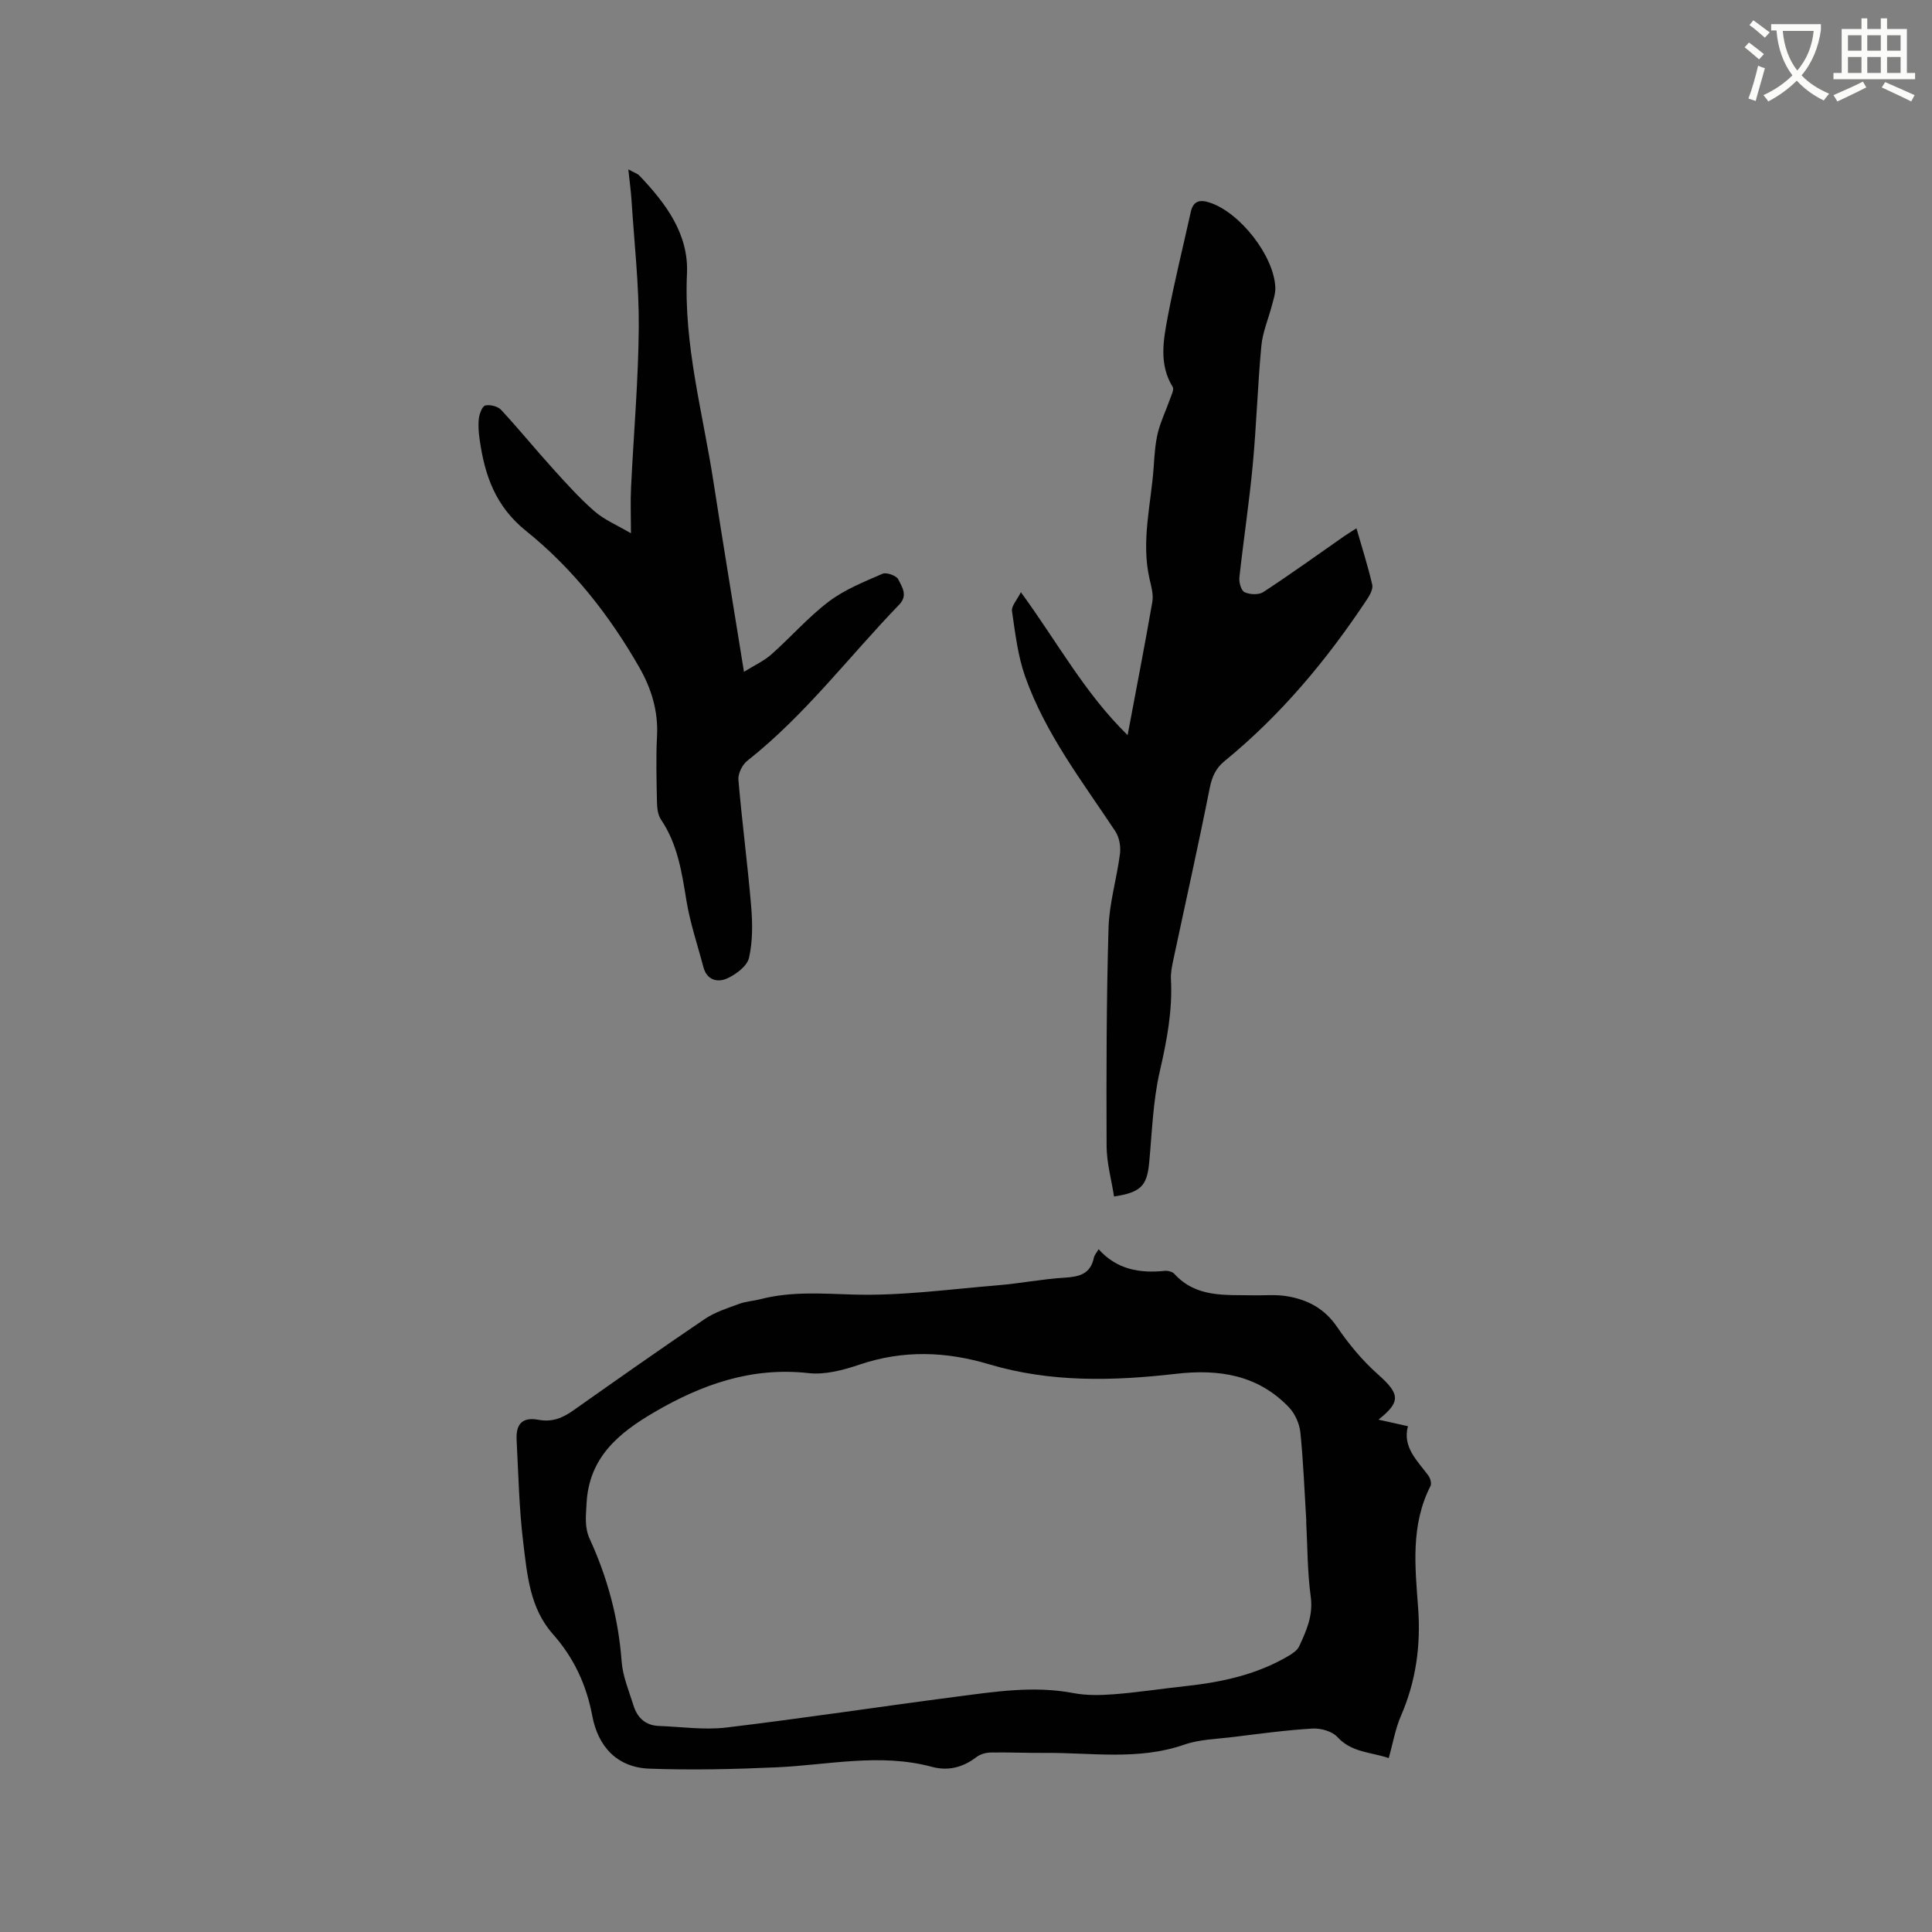 <svg enable-background="new 0 0 400 400" viewBox="0 0 400 400" xmlns="http://www.w3.org/2000/svg"><rect x="0" y="0" width="400" height="400" fill="#808080" stroke="none"/><path d="m362.1 8.8c1.1.8 2.1 1.6 3.1 2.4l-1 1.1c-1.3-1.1-2.3-2-3-2.5zm1.9 4.8c.5.2.9.4 1.4.5-.6 2.3-1.3 4.5-1.9 6.8l-1.5-.5c.8-2.1 1.4-4.3 2-6.8zm-1-9.4c1.3.9 2.4 1.8 3.4 2.5l-1 1.1c-1.4-1.2-2.4-2.1-3.2-2.6zm3.7 2.2v-1.4h10.3v1.2c-.5 3.6-1.8 6.8-4 9.4 1.5 1.6 3.4 2.8 5.7 3.8-.3.4-.7.8-1.1 1.4-2.3-1.1-4.1-2.5-5.6-4.1-1.6 1.6-3.6 3.1-5.9 4.3-.3-.5-.7-.9-1-1.3 2.4-1.1 4.4-2.5 6-4.1-1.9-2.5-3-5.6-3.3-9.3h-1.1zm8.8 0h-6.4c.3 3.3 1.3 6 3 8.2 2-2.3 3.1-5.1 3.4-8.2z" fill="#fbfcfa"/><path d="m385.3 3.8h1.3v2.2h2.8v-2.2h1.3v2.2h4.1v9.1h1.7v1.3h-16.9v-1.3h1.7v-9.1h4.1v-2.2zm.4 13.1.7 1.2c-1.8.9-3.8 1.9-6 2.9-.2-.4-.5-.8-.8-1.3 2.3-1 4.3-1.9 6.1-2.8zm-3.1-6.4h2.8v-3.2h-2.8zm0 4.6h2.8v-3.3h-2.8zm4-4.6h2.8v-3.2h-2.8zm0 4.6h2.8v-3.3h-2.8zm3.7 1.9c2.1.9 4.1 1.8 6.1 2.7l-.7 1.3c-2.2-1.1-4.2-2-6.1-2.9zm3.2-9.7h-2.8v3.2h2.8zm-2.8 7.8h2.8v-3.3h-2.8z" fill="#fbfcfa"/><g fill="#010101"><path d="m227.45 258.64c3.81 4.23 8.54 5 13.68 4.48.66-.07 1.6.17 2.02.63 4.5 4.95 10.47 4.31 16.25 4.43 2.32.05 4.69-.2 6.95.17 4.29.69 7.86 2.52 10.48 6.38 2.41 3.54 5.23 6.95 8.43 9.79 4.55 4.04 4.86 5.66.14 9.4 2.01.45 3.83.85 6.1 1.36-1.16 4.35 1.9 7.08 4.2 10.18.42.56.74 1.67.47 2.2-4.14 8.1-3.19 16.71-2.56 25.26.57 7.75-.44 15.16-3.56 22.33-1.16 2.66-1.64 5.61-2.53 8.74-3.69-1.25-7.66-1.12-10.63-4.36-1.09-1.19-3.43-1.85-5.14-1.75-5.44.32-10.86 1.06-16.28 1.73-3.46.43-7.08.49-10.31 1.61-9.55 3.31-19.29 1.61-28.96 1.7-3.71.03-7.42-.15-11.12-.08-.98.02-2.13.35-2.9.93-2.8 2.15-5.85 2.95-9.26 2.03-10.76-2.89-21.47-.37-32.22.11-8.75.39-17.53.59-26.28.27-6.67-.25-10.61-4.58-11.8-10.95-1.21-6.43-3.82-12.02-8.13-16.88-4.82-5.42-5.34-12.34-6.16-19-.86-7.03-1-14.16-1.37-21.24-.17-3.31 1.21-4.77 4.5-4.16 2.94.55 5.1-.42 7.34-2.01 9-6.35 18.01-12.7 27.14-18.87 2.12-1.43 4.69-2.23 7.13-3.13 1.37-.51 2.9-.58 4.34-.95 6.32-1.64 12.63-1.17 19.11-.97 9.98.31 20.01-1.09 30.01-1.91 4.64-.38 9.23-1.3 13.87-1.58 3.05-.18 5.39-.76 6.08-4.15.08-.47.47-.88.97-1.74zm42.98 56.34h.03c-.38-6.14-.61-12.29-1.23-18.4-.19-1.81-1.1-3.88-2.35-5.19-6.41-6.74-14.53-7.98-23.38-6.96-13.01 1.5-25.99 1.83-38.75-1.98-8.93-2.67-17.81-2.97-26.8.08-3.35 1.13-7.12 2.14-10.54 1.76-11.8-1.32-22.12 2.34-32.01 8.13-7.34 4.3-13.47 9.34-13.96 18.86-.13 2.57-.46 4.91.66 7.35 3.69 8.05 5.95 16.45 6.6 25.34.23 3.09 1.52 6.12 2.46 9.14.79 2.53 2.48 4.13 5.26 4.23 4.64.17 9.36.87 13.92.33 15.87-1.9 31.68-4.31 47.53-6.37 8.07-1.05 16.14-2.33 24.34-.77 2.76.53 5.7.46 8.52.24 4.96-.39 9.89-1.16 14.83-1.69 7.43-.81 14.63-2.37 21.16-6.21.87-.51 1.87-1.18 2.27-2.04 1.5-3.23 2.92-6.39 2.38-10.29-.7-5.15-.66-10.38-.94-15.56z"/><path d="m280.84 109.38c1.21 4.2 2.4 7.91 3.27 11.7.2.89-.51 2.15-1.1 3.04-8.3 12.51-17.83 23.95-29.51 33.48-1.81 1.48-2.58 3.26-3.05 5.61-2.37 11.94-5.04 23.82-7.57 35.73-.26 1.23-.51 2.52-.45 3.76.35 6.52-.85 12.77-2.31 19.12-1.41 6.13-1.6 12.55-2.19 18.86-.45 4.78-1.67 6.2-7.28 7.04-.54-3.48-1.53-6.98-1.54-10.47-.06-15.05-.04-30.11.4-45.15.15-5.13 1.72-10.22 2.37-15.36.19-1.5-.15-3.4-.97-4.64-6.84-10.32-14.48-20.2-18.66-32.02-1.53-4.31-2.06-9.01-2.73-13.57-.15-1.03 1.02-2.25 1.84-3.9 7.55 10.3 13.15 20.84 22.1 29.59 1.79-9.55 3.55-18.55 5.12-27.59.26-1.49-.21-3.17-.57-4.7-1.81-7.88.33-15.6.86-23.38.16-2.32.3-4.69.85-6.93.59-2.38 1.69-4.63 2.51-6.96.29-.83.89-2 .56-2.53-2.88-4.7-1.93-9.68-1.02-14.53 1.37-7.27 3.17-14.45 4.76-21.67.52-2.37 1.92-2.64 3.98-1.95 6.25 2.07 13.29 11.06 13.53 17.57.05 1.21-.38 2.45-.69 3.65-.73 2.81-1.93 5.57-2.2 8.42-.77 8.19-1.01 16.44-1.78 24.63-.73 7.8-1.92 15.56-2.77 23.35-.11 1.01.38 2.71 1.08 3.03 1.08.5 2.92.59 3.86-.02 5.67-3.71 11.17-7.68 16.74-11.56.71-.49 1.42-.92 2.56-1.65z"/><path d="m154.03 139.09c2.13-1.33 4.1-2.22 5.65-3.58 4.05-3.58 7.64-7.73 11.92-10.97 3.29-2.49 7.29-4.08 11.12-5.75.82-.36 2.89.4 3.27 1.18.74 1.52 2.04 3.28.19 5.2-10.44 10.81-19.53 22.93-31.45 32.33-1.04.82-1.96 2.67-1.85 3.94.74 8.75 1.91 17.46 2.64 26.22.3 3.54.33 7.24-.45 10.66-.39 1.7-2.67 3.4-4.49 4.24-1.98.91-4.23.41-4.95-2.33-1.2-4.58-2.75-9.1-3.51-13.75-.96-5.89-1.82-11.68-5.26-16.78-.65-.96-.82-2.39-.84-3.61-.09-4.56-.23-9.13.01-13.68.27-5.19-1.17-9.86-3.68-14.25-6.16-10.77-13.8-20.5-23.43-28.23-6.36-5.11-8.56-11.51-9.61-18.89-.21-1.46-.34-2.98-.16-4.44.12-.97.7-2.51 1.33-2.65 1-.22 2.58.17 3.26.9 3.68 3.96 7.09 8.16 10.72 12.17 2.77 3.06 5.54 6.15 8.64 8.85 2 1.74 4.58 2.81 7.53 4.54 0-3.73-.12-6.57.02-9.4.53-11.1 1.52-22.19 1.6-33.28.06-8.75-.94-17.51-1.5-26.26-.13-1.97-.4-3.92-.66-6.4 1.14.63 1.88.85 2.34 1.34 5.43 5.72 10.19 12.04 9.8 20.29-.69 14.73 3.29 28.77 5.49 43.08 1.97 12.75 4.09 25.49 6.31 39.31z"/></g></svg>